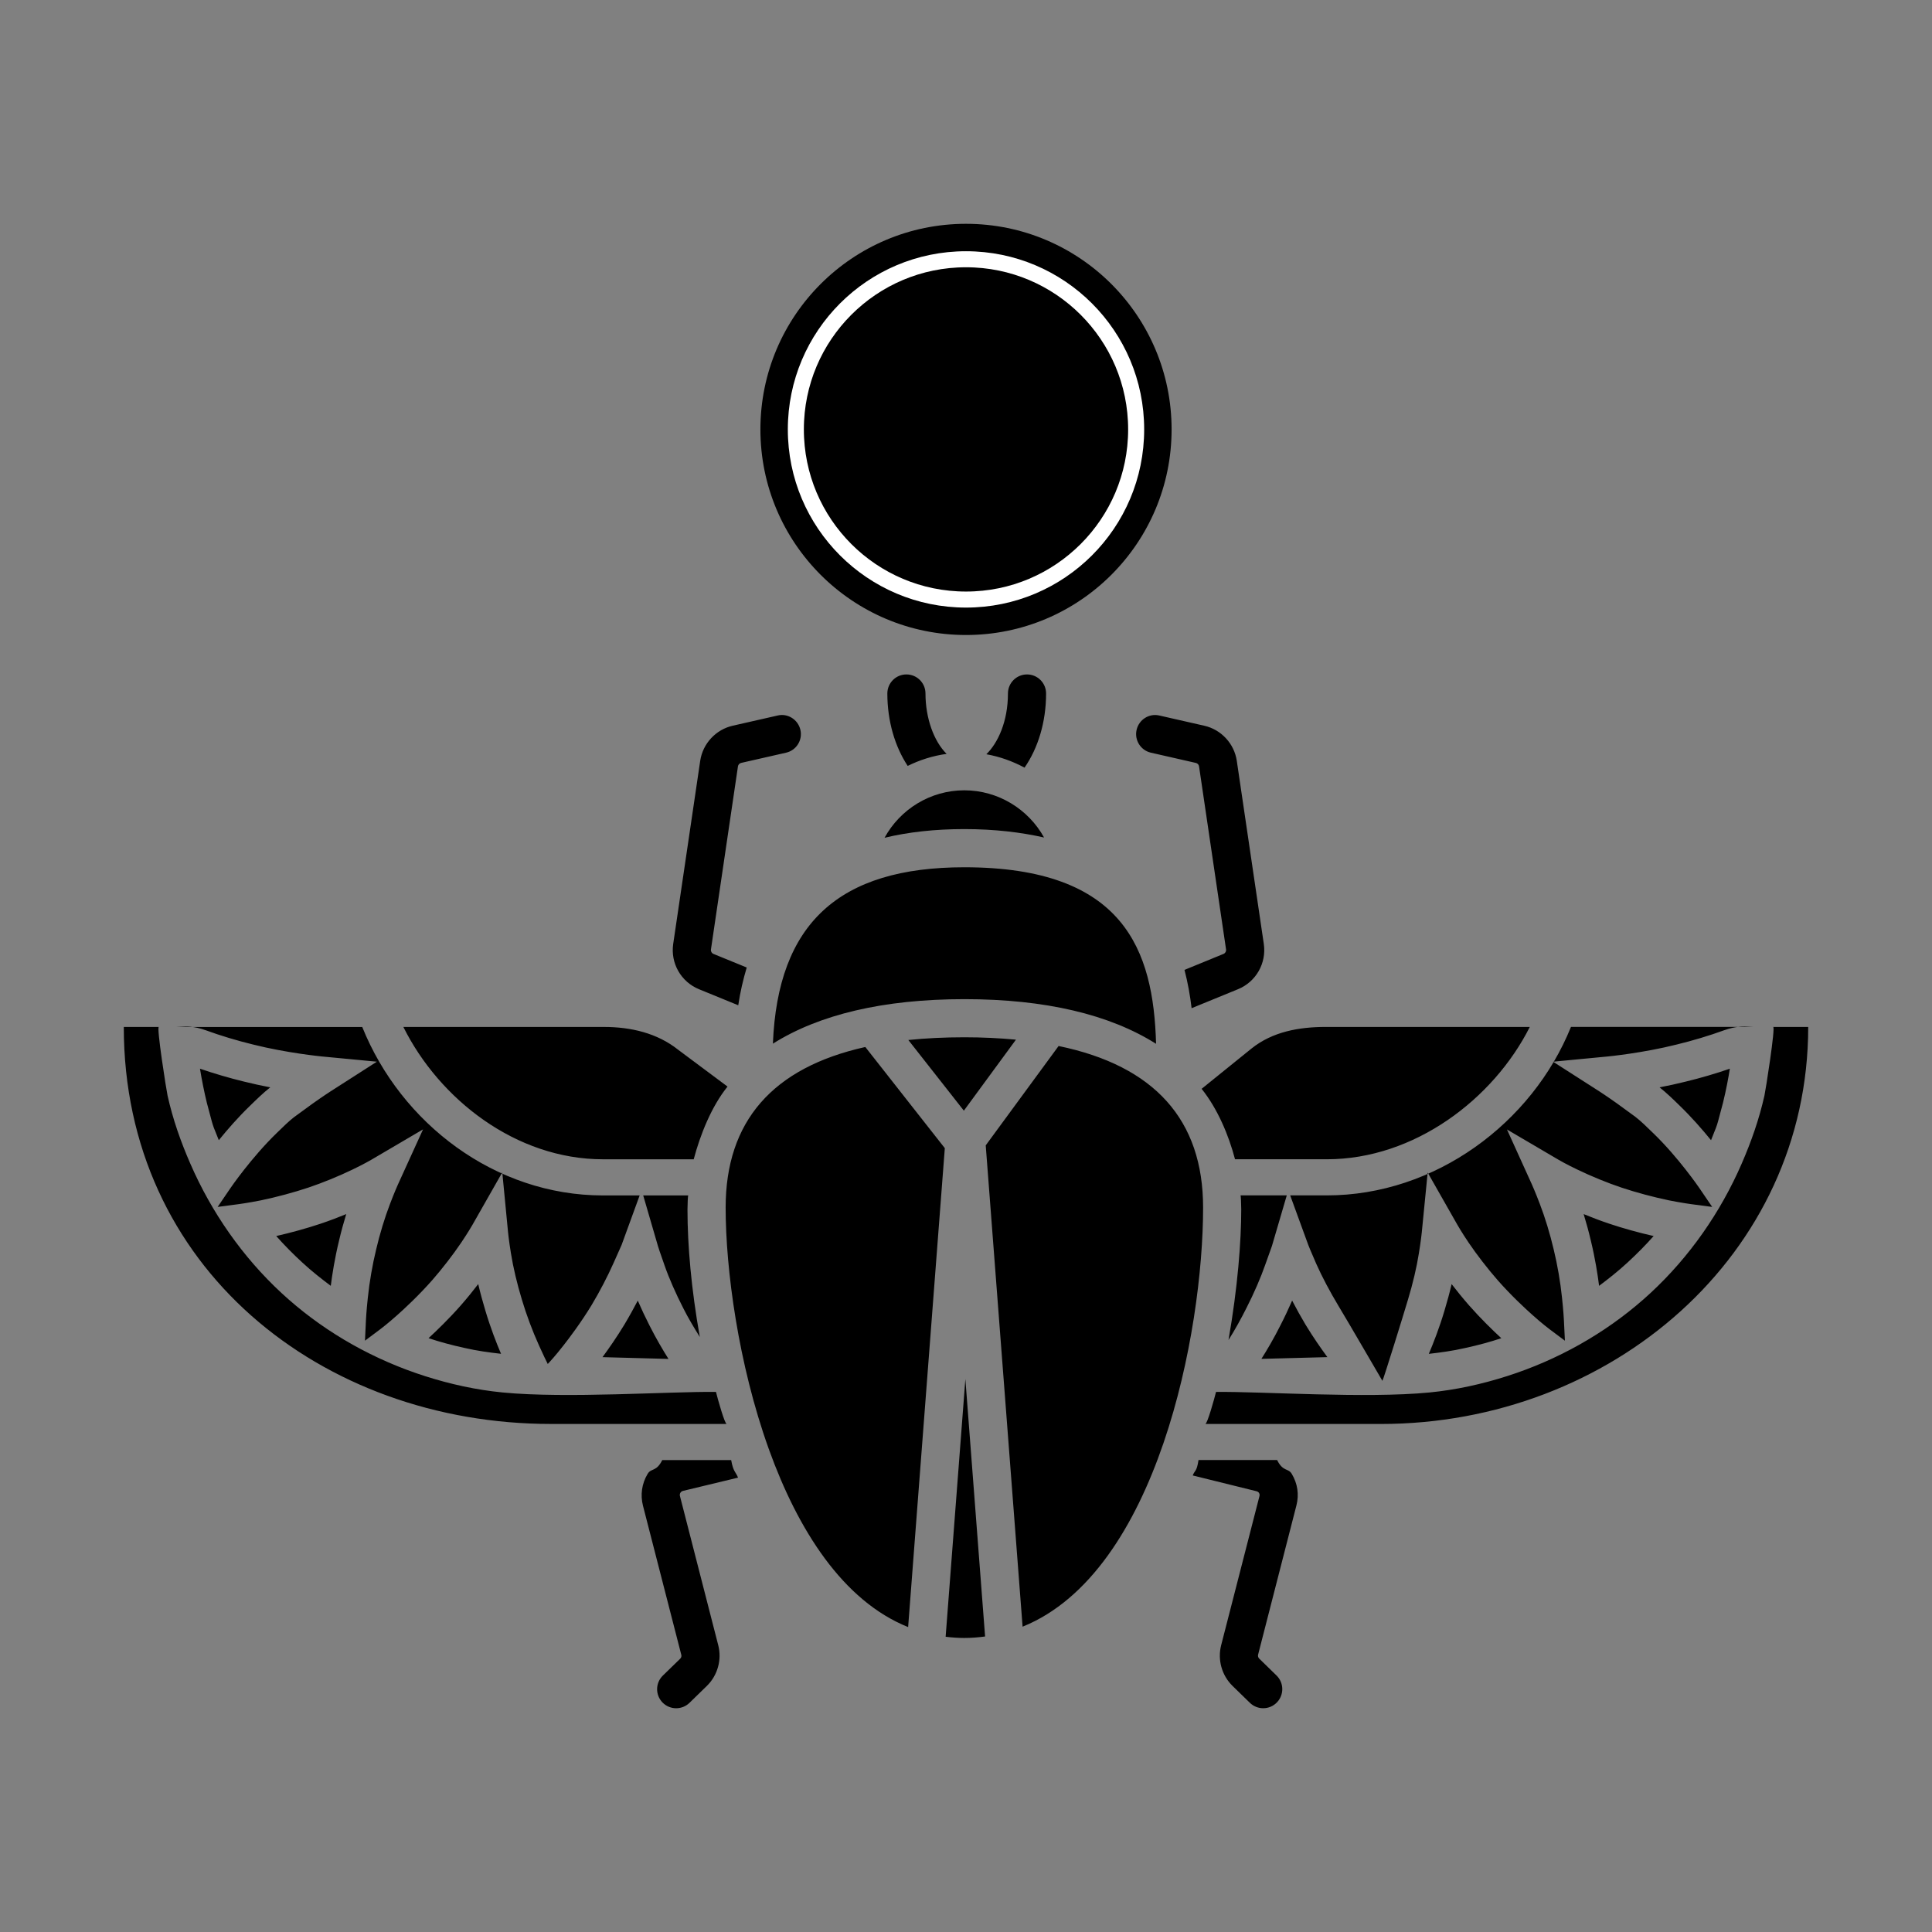 <?xml version="1.0" encoding="UTF-8" standalone="no"?> <svg xmlns="http://www.w3.org/2000/svg" xmlns:xlink="http://www.w3.org/1999/xlink" version="1.1" width="180" height="180" viewBox="0 0 180 180" xml:space="preserve"><rect x="0" y="0" width="180" height="180" fill="#808080" stroke="none"/> <desc>Created with Fabric.js 3.6.3</desc> <defs> </defs> <g transform="matrix(0.332 0 0 0.332 90 90)"> <g style=""> <g transform="matrix(5.252 0 0 5.252 1.1368684e-13 18.601)"> <path style="stroke: none; stroke-width: 0; stroke-dasharray: none; stroke-linecap: butt; stroke-dashoffset: 0; stroke-linejoin: miter; stroke-miterlimit: 4; fill: rgb(0,0,0); fill-rule: nonzero; opacity: 1;" transform=" translate(-50.001, -49.059)" d="M 34.626 49.996 l 2.633 1.964 c -0.867 1.072 -1.466 2.599 -1.807 3.885 h -4.848 c -4.658 0 -8.746 -3.214 -10.666 -7.071 h 10.72 C 32.094 48.774 33.503 49.101 34.626 49.996 z M 12.826 52.001 c -0.453 -0.087 -0.933 -0.19 -1.417 -0.311 c -0.76 -0.184 -1.593 -0.429 -2.338 -0.685 c 0.098 0.607 0.227 1.25 0.368 1.827 l 0.262 0.983 c 0.039 0.127 0.075 0.259 0.108 0.339 l 0.268 0.67 c 0.456 -0.563 1.028 -1.22 1.655 -1.826 C 12.102 52.637 12.452 52.295 12.826 52.001 z M 54.172 38.652 c -0.835 -1.511 -2.451 -2.522 -4.261 -2.522 c -1.819 0 -3.431 1.016 -4.262 2.536 c 1.272 -0.306 2.691 -0.464 4.262 -0.464 C 51.543 38.203 52.939 38.373 54.172 38.652 z M 52.67 49.453 c -0.865 -0.081 -1.78 -0.127 -2.756 -0.127 c -1.064 0 -2.062 0.049 -2.994 0.145 l 2.967 3.776 L 52.67 49.453 z M 60.157 49.675 c -0.139 -5.001 -1.698 -9.433 -10.246 -9.433 c -6.707 0 -9.97 3.007 -10.228 9.425 c 2.473 -1.557 5.906 -2.378 10.231 -2.378 C 54.246 47.288 57.683 48.112 60.157 49.675 z M 39.48 71.371 c 1.542 4.269 3.935 8.066 7.429 9.469 l 1.96 -25.589 l -4.248 -5.406 c -4.952 1.102 -7.463 3.97 -7.463 8.581 c 0 3.283 0.671 8.345 2.3 12.884 c 0.005 0.016 0.017 0.028 0.021 0.044 C 39.48 71.36 39.478 71.365 39.48 71.371 z M 9.386 48.953 c 0.765 0.281 1.68 0.556 2.512 0.758 c 1.826 0.46 3.667 0.638 3.686 0.64 l 2.939 0.279 l -2.486 1.593 c -0.01 0.007 -0.394 0.254 -0.954 0.652 l -0.987 0.72 c -0.276 0.213 -0.581 0.512 -0.905 0.828 c -1.375 1.329 -2.479 2.943 -2.49 2.959 l -0.686 1.008 l 1.132 -0.149 c 0.016 -0.002 0.494 -0.066 1.181 -0.202 c 0.825 -0.171 1.75 -0.42 2.53 -0.68 c 0.753 -0.253 1.615 -0.604 2.361 -0.964 c 0.584 -0.279 0.973 -0.506 0.99 -0.515 l 2.781 -1.633 l -1.337 2.935 c -0.007 0.015 -0.189 0.417 -0.427 1.045 c -0.281 0.729 -0.55 1.614 -0.741 2.432 c -0.199 0.816 -0.36 1.751 -0.445 2.576 c -0.078 0.713 -0.101 1.203 -0.102 1.217 l -0.051 1.085 l 0.826 -0.618 c 0.017 -0.013 0.384 -0.289 0.907 -0.756 c 0.385 -0.342 1.133 -1.035 1.855 -1.853 c 0.544 -0.623 1.114 -1.359 1.558 -2.017 c 0.368 -0.546 0.591 -0.935 0.6 -0.951 l 1.591 -2.797 l 0.308 3.203 c 0.002 0.017 0.045 0.456 0.154 1.119 c 0.117 0.742 0.33 1.641 0.584 2.474 c 0.237 0.799 0.569 1.689 0.913 2.445 c 0.212 0.476 0.386 0.829 0.47 0.996 l 0.09 -0.096 c 0.015 -0.016 0.327 -0.351 0.756 -0.902 c 0.319 -0.407 0.935 -1.222 1.5 -2.153 c 0.424 -0.706 0.854 -1.531 1.178 -2.261 c 0.265 -0.601 0.415 -0.928 0.421 -0.946 l 0.965 -2.647 h -1.96 c -5.773 0 -10.792 -3.857 -12.862 -9 H 7.793 l 0.484 -0.022 C 8.293 48.759 8.728 48.715 9.386 48.953 z M 32.753 57.774 l 0.789 2.71 c 0.004 0.017 0.124 0.394 0.35 1.025 c 0.245 0.707 0.612 1.531 1.011 2.31 c 0.252 0.502 0.559 1.013 0.875 1.52 c -0.455 -2.56 -0.659 -4.885 -0.659 -6.812 c 0 -0.288 0.023 -0.752 0.039 -0.752 H 32.753 z M 31.746 64.681 c -0.403 0.665 -0.826 1.272 -1.168 1.736 l 3.526 0.095 c -0.3 -0.475 -0.666 -1.096 -1.018 -1.794 c -0.222 -0.435 -0.433 -0.883 -0.623 -1.322 C 32.261 63.783 32.021 64.221 31.746 64.681 z M 23.006 63.653 c -0.63 0.715 -1.274 1.337 -1.722 1.75 c 0.575 0.193 1.252 0.377 1.917 0.521 c 0.663 0.153 1.322 0.244 1.956 0.314 c -0.234 -0.546 -0.558 -1.369 -0.839 -2.315 c -0.141 -0.466 -0.271 -0.943 -0.38 -1.41 C 23.674 62.86 23.36 63.248 23.006 63.653 z M 14.533 61.356 c 0.513 0.475 1.066 0.908 1.527 1.25 c 0.074 -0.589 0.209 -1.463 0.443 -2.422 c 0.109 -0.466 0.239 -0.944 0.382 -1.41 c -0.41 0.169 -0.88 0.349 -1.381 0.517 c -0.725 0.242 -1.565 0.475 -2.358 0.655 C 13.554 60.409 14.043 60.906 14.533 61.356 z M 90.45 52.822 c 0.17 -0.693 0.289 -1.338 0.365 -1.817 c -0.741 0.256 -1.576 0.501 -2.347 0.687 c -0.48 0.121 -0.958 0.224 -1.408 0.309 c 0.386 0.306 0.728 0.64 1.061 0.965 c 0.644 0.622 1.227 1.29 1.689 1.859 l 0.26 -0.654 c 0.046 -0.108 0.083 -0.247 0.118 -0.366 L 90.45 52.822 z M 69.284 57.774 h -1.961 l 0.966 2.647 c 0.006 0.018 0.156 0.393 0.422 0.997 c 0.319 0.72 0.749 1.522 1.179 2.238 c 0.568 0.936 2.346 4.012 2.361 4.028 l 0 0 c 0.084 -0.167 1.131 -3.547 1.363 -4.331 c 0.258 -0.848 0.471 -1.749 0.584 -2.477 c 0.111 -0.673 0.155 -1.114 0.157 -1.13 l 0.314 -3.192 l 1.585 2.787 c 0.009 0.016 0.232 0.405 0.601 0.954 c 0.445 0.657 1.015 1.393 1.56 2.017 c 0.718 0.815 1.467 1.508 1.849 1.848 c 0.524 0.47 0.892 0.745 0.909 0.758 l 0.829 0.62 l -0.053 -1.084 c 0 -0.014 -0.025 -0.505 -0.102 -1.213 c -0.085 -0.83 -0.246 -1.765 -0.443 -2.573 c -0.196 -0.835 -0.466 -1.72 -0.741 -2.434 c -0.241 -0.637 -0.423 -1.039 -0.429 -1.054 l -1.328 -2.928 l 2.772 1.628 c 0.017 0.01 0.406 0.237 0.985 0.512 c 0.751 0.363 1.613 0.715 2.367 0.967 c 0.778 0.26 1.703 0.508 2.537 0.681 c 0.68 0.135 1.157 0.199 1.173 0.201 l 1.131 0.149 l -0.686 -1.008 c -0.011 -0.017 -1.114 -1.629 -2.447 -2.917 c -0.366 -0.358 -0.672 -0.657 -0.969 -0.887 l -0.975 -0.711 c -0.549 -0.391 -0.933 -0.638 -0.943 -0.645 l -2.483 -1.591 l 2.936 -0.281 c 0.018 -0.002 1.866 -0.182 3.676 -0.638 c 0.843 -0.204 1.758 -0.48 2.52 -0.758 c 0.66 -0.24 1.096 -0.196 1.112 -0.204 l 0.483 0.022 h -9.769 C 80.25 53.916 75.061 57.774 69.284 57.774 z M 85.351 61.359 c 0.498 -0.457 0.993 -0.96 1.392 -1.413 c -0.798 -0.181 -1.635 -0.413 -2.357 -0.655 c -0.502 -0.168 -0.972 -0.348 -1.382 -0.517 c 0.142 0.465 0.273 0.945 0.384 1.419 c 0.232 0.953 0.366 1.824 0.44 2.414 C 84.274 62.275 84.836 61.837 85.351 61.359 z M 48.913 81.357 c 0.326 0.04 0.659 0.065 1.001 0.065 c 0.38 0 0.747 -0.032 1.107 -0.079 l -1.054 -13.757 L 48.913 81.357 z M 65.263 49.921 l -2.672 2.159 c 0.854 1.066 1.447 2.478 1.785 3.764 h 4.909 c 4.673 0 8.899 -3.214 10.841 -7.071 H 69.228 C 67.793 48.774 66.384 49.027 65.263 49.921 z M 91.446 56.082 c -1.13 2.601 -2.79 4.984 -4.873 6.911 c -0.122 0.113 -0.245 0.224 -0.369 0.333 c -2.109 1.855 -4.614 3.248 -7.287 4.103 c -1.351 0.432 -2.744 0.739 -4.155 0.876 c -3.403 0.331 -8.927 -0.058 -11.401 -0.029 c -0.094 0.378 -0.467 1.712 -0.573 1.712 h 9.382 c 12.267 0 22.832 -9 22.832 -21.214 c 0 0 -1.858 0 -1.871 0 c 0.128 0 -0.4 3.367 -0.468 3.671 C 92.376 53.714 91.967 54.882 91.446 56.082 z M 7.339 52.444 c -0.068 -0.304 -0.596 -3.671 -0.468 -3.671 c -0.013 0 -1.871 0 -1.871 0 c 0 12.857 10.565 21.214 22.832 21.214 h 9.382 c -0.106 0 -0.479 -1.334 -0.573 -1.712 c -2.474 -0.029 -7.998 0.361 -11.401 0.029 c -1.411 -0.137 -2.805 -0.444 -4.155 -0.876 c -2.673 -0.855 -5.178 -2.248 -7.287 -4.103 c -0.125 -0.11 -0.248 -0.221 -0.369 -0.333 c -2.083 -1.928 -3.743 -4.311 -4.873 -6.911 C 8.033 54.882 7.624 53.714 7.339 52.444 z M 64.981 63.801 c 0.402 -0.784 0.769 -1.631 1.013 -2.332 c 0.227 -0.641 0.348 -0.972 0.353 -0.988 l 0.794 -2.708 h -2.472 c 0.017 0 0.039 0.458 0.039 0.746 c 0 1.7 -0.189 4.181 -0.681 6.983 C 64.373 64.958 64.71 64.342 64.981 63.801 z M 76.885 63.656 c -0.355 -0.406 -0.67 -0.796 -0.936 -1.142 c -0.109 0.466 -0.239 0.946 -0.382 1.418 c -0.276 0.93 -0.601 1.756 -0.837 2.309 c 0.613 -0.069 1.28 -0.159 1.943 -0.312 c 0.681 -0.147 1.366 -0.334 1.931 -0.524 C 78.156 64.992 77.513 64.369 76.885 63.656 z M 54.949 49.792 l -3.894 5.309 l 1.97 25.718 c 7.21 -2.913 9.645 -15.767 9.645 -22.394 C 62.67 53.736 60.07 50.851 54.949 49.792 z M 69.311 66.416 c -0.34 -0.461 -0.762 -1.066 -1.166 -1.732 c -0.245 -0.409 -0.491 -0.85 -0.718 -1.29 c -0.191 0.44 -0.403 0.891 -0.628 1.328 c -0.348 0.695 -0.714 1.313 -1.014 1.787 L 69.311 66.416 z M 47.836 30.957 c 0 -0.563 -0.456 -1.019 -1.019 -1.019 c -0.563 0 -1.019 0.456 -1.019 1.019 c 0 1.468 0.402 2.83 1.087 3.869 c 0.647 -0.319 1.343 -0.541 2.08 -0.643 C 48.28 33.507 47.836 32.268 47.836 30.957 z M 54.28 30.957 c 0 -0.563 -0.456 -1.019 -1.019 -1.019 c -0.563 0 -1.019 0.456 -1.019 1.019 c 0 1.505 -0.542 2.651 -1.154 3.246 c 0.724 0.127 1.408 0.378 2.041 0.715 C 53.855 33.87 54.28 32.474 54.28 30.957 z M 36.508 44.872 c -0.095 -0.039 -0.15 -0.137 -0.135 -0.239 l 1.443 -9.783 c 0.013 -0.09 0.082 -0.163 0.17 -0.184 l 2.4 -0.546 c 0.549 -0.124 0.893 -0.671 0.767 -1.219 c -0.125 -0.548 -0.673 -0.9 -1.219 -0.767 l -2.4 0.545 c -0.903 0.205 -1.599 0.958 -1.735 1.875 l -1.443 9.784 c -0.151 1.032 0.417 2.027 1.38 2.421 l 2.096 0.857 c 0.105 -0.718 0.264 -1.382 0.452 -2.018 L 36.508 44.872 z M 33.772 71.916 c -0.317 0.643 -0.59 0.415 -0.784 0.741 c -0.309 0.521 -0.396 1.115 -0.246 1.701 l 2.047 7.965 c 0.02 0.076 -0.004 0.153 -0.06 0.208 l -0.924 0.898 c -0.403 0.393 -0.412 1.037 -0.02 1.44 c 0.2 0.205 0.465 0.308 0.73 0.308 c 0.256 0 0.512 -0.096 0.711 -0.289 l 0.925 -0.901 c 0.579 -0.564 0.813 -1.401 0.611 -2.181 l -2.046 -7.971 c -0.019 -0.074 0.003 -0.132 0.024 -0.169 c 0.022 -0.036 0.063 -0.083 0.136 -0.102 l 2.945 -0.709 c -0.127 -0.322 -0.251 -0.296 -0.368 -0.939 H 33.772 z M 62.116 72.739 l 3.405 0.842 c 0.075 0.019 0.115 0.057 0.137 0.094 c 0.022 0.036 0.043 0.09 0.024 0.164 l -2.047 7.969 c -0.201 0.782 0.034 1.617 0.612 2.18 l 0.923 0.899 c 0.199 0.193 0.455 0.289 0.712 0.289 c 0.265 0 0.53 -0.103 0.729 -0.308 c 0.393 -0.404 0.385 -1.049 -0.018 -1.441 l -0.923 -0.9 c -0.058 -0.056 -0.081 -0.138 -0.061 -0.215 l 2.047 -7.971 c 0.15 -0.586 0.063 -1.163 -0.247 -1.685 c -0.194 -0.327 -0.467 -0.099 -0.784 -0.741 h -4.2 C 62.328 72.559 62.222 72.455 62.116 72.739 z M 64.531 46.759 c 0.964 -0.393 1.533 -1.389 1.382 -2.422 l -1.443 -9.783 c -0.135 -0.917 -0.832 -1.67 -1.735 -1.874 l -2.4 -0.546 c -0.548 -0.131 -1.095 0.219 -1.219 0.767 c -0.125 0.548 0.218 1.095 0.767 1.219 l 2.4 0.547 c 0.089 0.02 0.157 0.094 0.17 0.183 l 1.443 9.782 c 0.015 0.103 -0.041 0.201 -0.137 0.24 l -2.084 0.853 c 0.177 0.676 0.299 1.363 0.381 2.047 L 64.531 46.759 z M 49.499 12.941 c -4.067 0 -7.364 3.297 -7.364 7.364 s 3.297 7.364 7.364 7.364 s 7.364 -3.297 7.364 -7.364 S 53.566 12.941 49.499 12.941 z" stroke-linecap="round"></path> </g> <g transform="matrix(1 0 0 1 1.1368684e-13 -150.581)" clip-path="url(#CLIPPATH_44685)"> <clipPath id="CLIPPATH_44685"> <ellipse transform="matrix(1 0 0 1 0 0)" cx="0" cy="0" rx="57.696" ry="57.696"></ellipse> </clipPath> <ellipse style="stroke: rgb(0,0,0); stroke-width: 0; stroke-dasharray: ; stroke-linecap: butt; stroke-dashoffset: 0; stroke-linejoin: miter; stroke-miterlimit: 4; fill: rgb(0,0,0); fill-rule: nonzero; opacity: 1;" cx="0" cy="0" rx="57.696" ry="57.696"></ellipse> </g> <g transform="matrix(1 0 0 1 0 -150.581)" clip-path="url(#CLIPPATH_44686)"> <clipPath id="CLIPPATH_44686"> <ellipse transform="matrix(1 0 0 1 0 0)" cx="0" cy="0" rx="50" ry="50"></ellipse> </clipPath> <ellipse style="stroke: rgb(255,255,255); stroke-width: 9; stroke-dasharray: ; stroke-linecap: butt; stroke-dashoffset: 0; stroke-linejoin: miter; stroke-miterlimit: 4; fill: none; fill-rule: nonzero; opacity: 1;" cx="0" cy="0" rx="50" ry="50"></ellipse> </g> </g> </g> </svg> 
